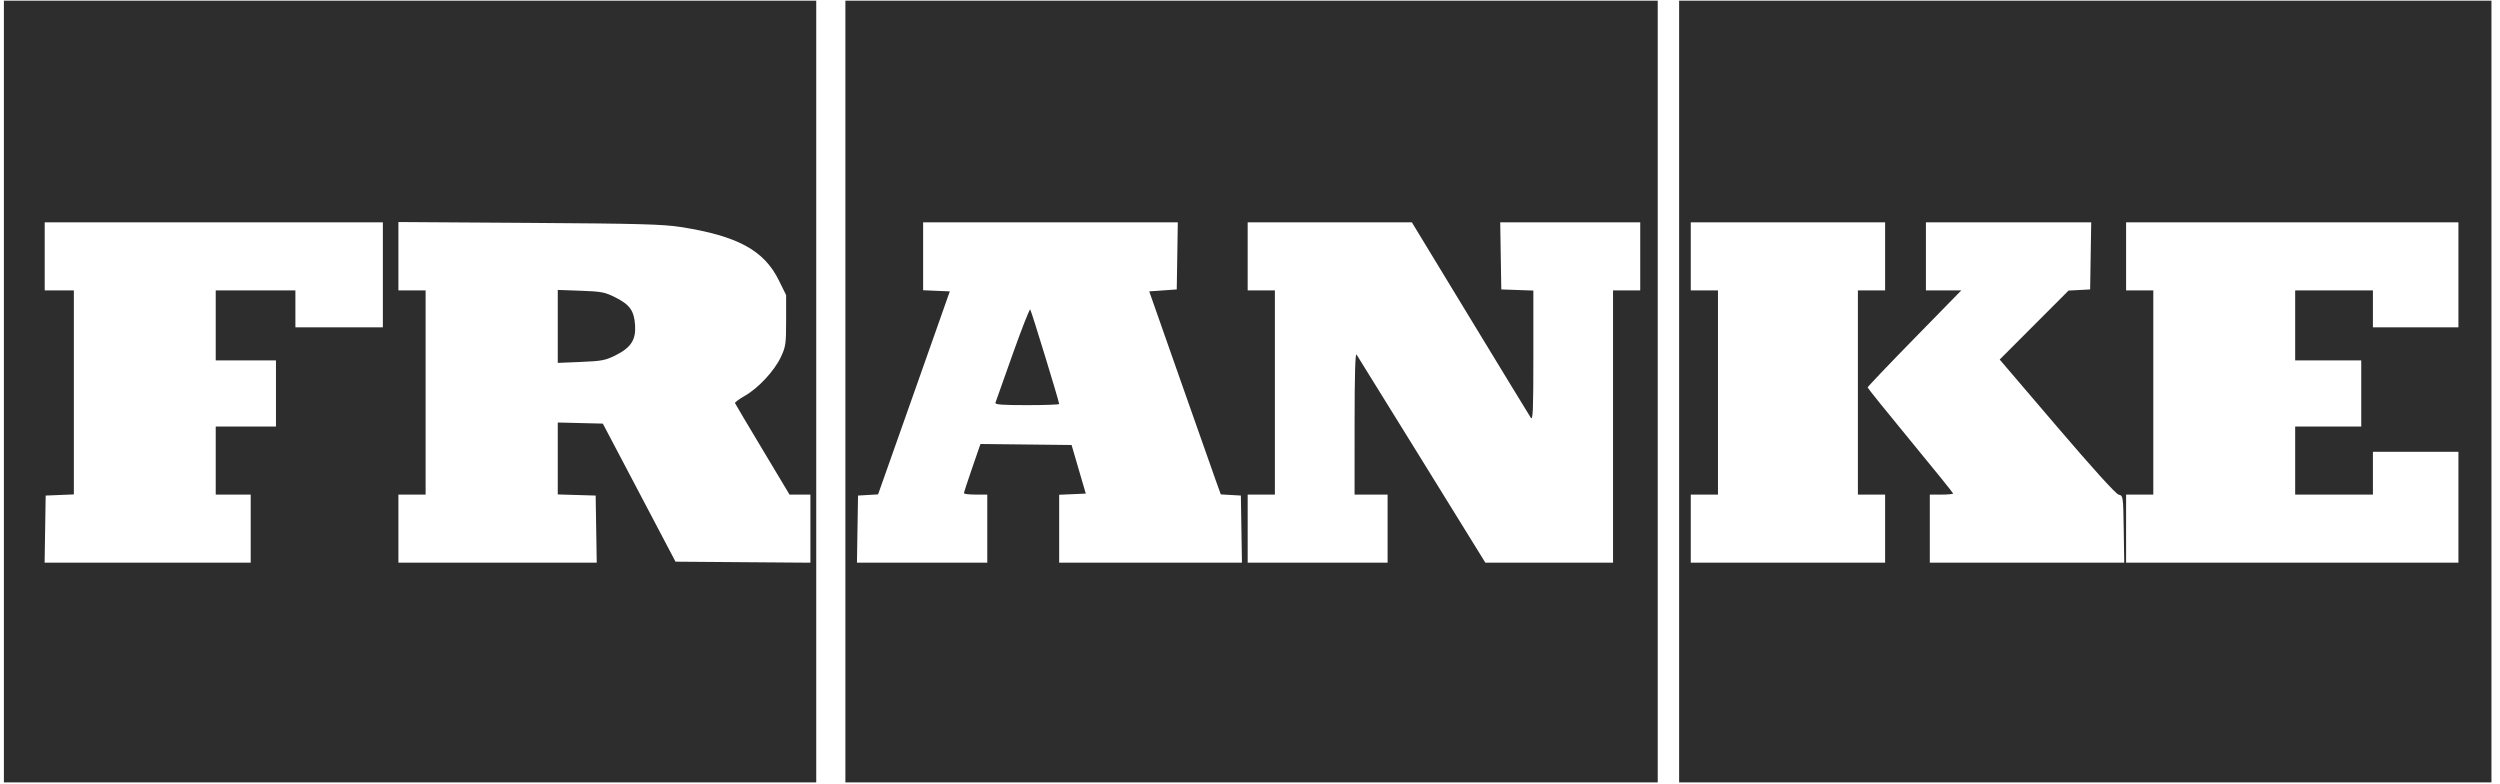 <svg xmlns="http://www.w3.org/2000/svg" fill="none" viewBox="0 0 201 63" height="63" width="201">
<g clip-path="url(#clip0_4_21)">
<path fill="#2C2D2C" d="M0.313 31.479V62.903H32.969H65.626V31.479V0.054H32.969H0.313V31.479ZM67.969 31.479V62.903H100.625H133.282V31.479V0.054H100.625H67.969V31.479ZM135.001 31.479V62.903H167.657H200.313V31.479V0.054H167.657H135.001V31.479ZM30.782 22.098V26.319H27.266H23.75V24.834V23.349H20.547H17.344V26.163V28.977H19.766H22.188V31.635V34.293H19.766H17.344V37.029V39.765H18.75H20.157V42.501V45.237H11.872H3.587L3.63 42.54L3.672 39.843L4.805 39.797L5.938 39.751V31.55V23.349H4.766H3.594V20.613V17.877H17.188H30.782V22.098ZM54.733 18.252C59.295 18.967 61.425 20.123 62.614 22.53L63.204 23.723V25.764C63.204 27.653 63.172 27.871 62.782 28.704C62.258 29.823 60.966 31.212 59.877 31.829C59.422 32.087 59.07 32.349 59.095 32.413C59.12 32.476 60.117 34.156 61.31 36.146L63.478 39.765H64.318H65.157V42.503V45.241L59.734 45.2L54.311 45.158L51.39 39.608L48.468 34.058L46.656 34.014L44.844 33.97V36.862V39.753L46.368 39.798L47.891 39.843L47.934 42.54L47.977 45.237H40.004H32.032V42.501V39.765H33.126H34.219V31.557V23.349H33.126H32.032V20.6V17.852L42.54 17.92C51.397 17.977 53.312 18.029 54.733 18.252ZM94.653 20.574L94.61 23.27L93.504 23.349L92.398 23.427L94.87 30.462C96.23 34.332 97.525 38.004 97.747 38.623L98.152 39.749L98.959 39.796L99.766 39.843L99.809 42.54L99.852 45.237H92.504H85.157V42.508V39.778L86.227 39.732L87.297 39.686L86.726 37.732L86.155 35.778L82.492 35.737L78.829 35.697L78.165 37.618C77.799 38.674 77.501 39.59 77.501 39.652C77.501 39.714 77.922 39.765 78.438 39.765H79.376V42.501V45.237H74.137H68.899L68.942 42.54L68.985 39.843L69.791 39.796L70.597 39.749L71.163 38.154C71.474 37.277 72.772 33.605 74.047 29.993L76.364 23.427L75.292 23.381L74.219 23.335V20.606V17.877H84.457H94.695L94.653 20.574ZM118.193 25.577C120.766 29.812 122.963 33.415 123.076 33.585C123.248 33.843 123.282 33.031 123.282 28.627V23.361L121.993 23.316L120.704 23.27L120.661 20.574L120.618 17.877H126.247H131.875V20.613V23.349H130.782H129.688V34.293V45.237H124.555H119.421L114.322 36.989C111.518 32.454 109.153 28.637 109.068 28.508C108.962 28.35 108.911 30.14 108.909 34.019L108.907 39.765H110.235H111.563V42.501V45.237H105.938H100.313V42.501V39.765H101.407H102.501V31.557V23.349H101.407H100.313V20.613V17.877L106.915 17.877L113.516 17.878L118.193 25.577ZM151.563 20.613V23.349H150.469H149.375V31.557V39.765H150.469H151.563V42.501V45.237H143.751H135.938V42.501V39.765H137.032H138.125V31.557V23.349H137.032H135.938V20.613V17.877H143.751H151.563V20.613ZM168.09 20.574L168.047 23.27L167.18 23.317L166.312 23.362L163.543 26.136L160.775 28.908L165.379 34.297C168.286 37.7 170.116 39.718 170.343 39.772C170.7 39.856 170.704 39.883 170.746 42.547L170.789 45.237H162.973H155.157V42.501V39.765H156.094C156.61 39.765 157.032 39.725 157.032 39.677C157.032 39.629 155.485 37.713 153.594 35.419C151.704 33.125 150.157 31.204 150.157 31.149C150.157 31.094 151.851 29.316 153.922 27.199L157.688 23.349H156.266H154.844V20.613V17.877H161.489H168.133L168.09 20.574ZM197.657 22.098V26.319H194.219H190.782V24.834V23.349H187.657H184.532V26.163V28.977H187.188H189.844V31.635V34.293H187.188H184.532V37.029V39.765H187.657H190.782V38.045V36.325H194.219H197.657V40.781V45.237H184.297H170.938V42.501V39.765H172.032H173.125V31.557V23.349H172.032H170.938V20.613V17.877H184.297H197.657V22.098ZM44.844 26.243V29.176L46.713 29.099C48.375 29.031 48.681 28.972 49.486 28.57C50.737 27.944 51.142 27.314 51.059 26.122C50.978 24.972 50.634 24.494 49.461 23.904C48.636 23.488 48.361 23.436 46.695 23.376L44.844 23.31V26.243ZM81.418 28.478C80.694 30.515 80.071 32.27 80.034 32.377C79.982 32.529 80.554 32.573 82.562 32.573C83.989 32.573 85.157 32.532 85.157 32.482C85.157 32.288 82.921 24.984 82.831 24.882C82.778 24.823 82.142 26.441 81.418 28.478Z" clip-rule="evenodd" fill-rule="evenodd"></path>
</g>
<defs>
<clipPath id="clip0_4_21">
<rect transform="translate(0.313)" fill="white" height="63" width="200"></rect>
</clipPath>
</defs>
</svg>
